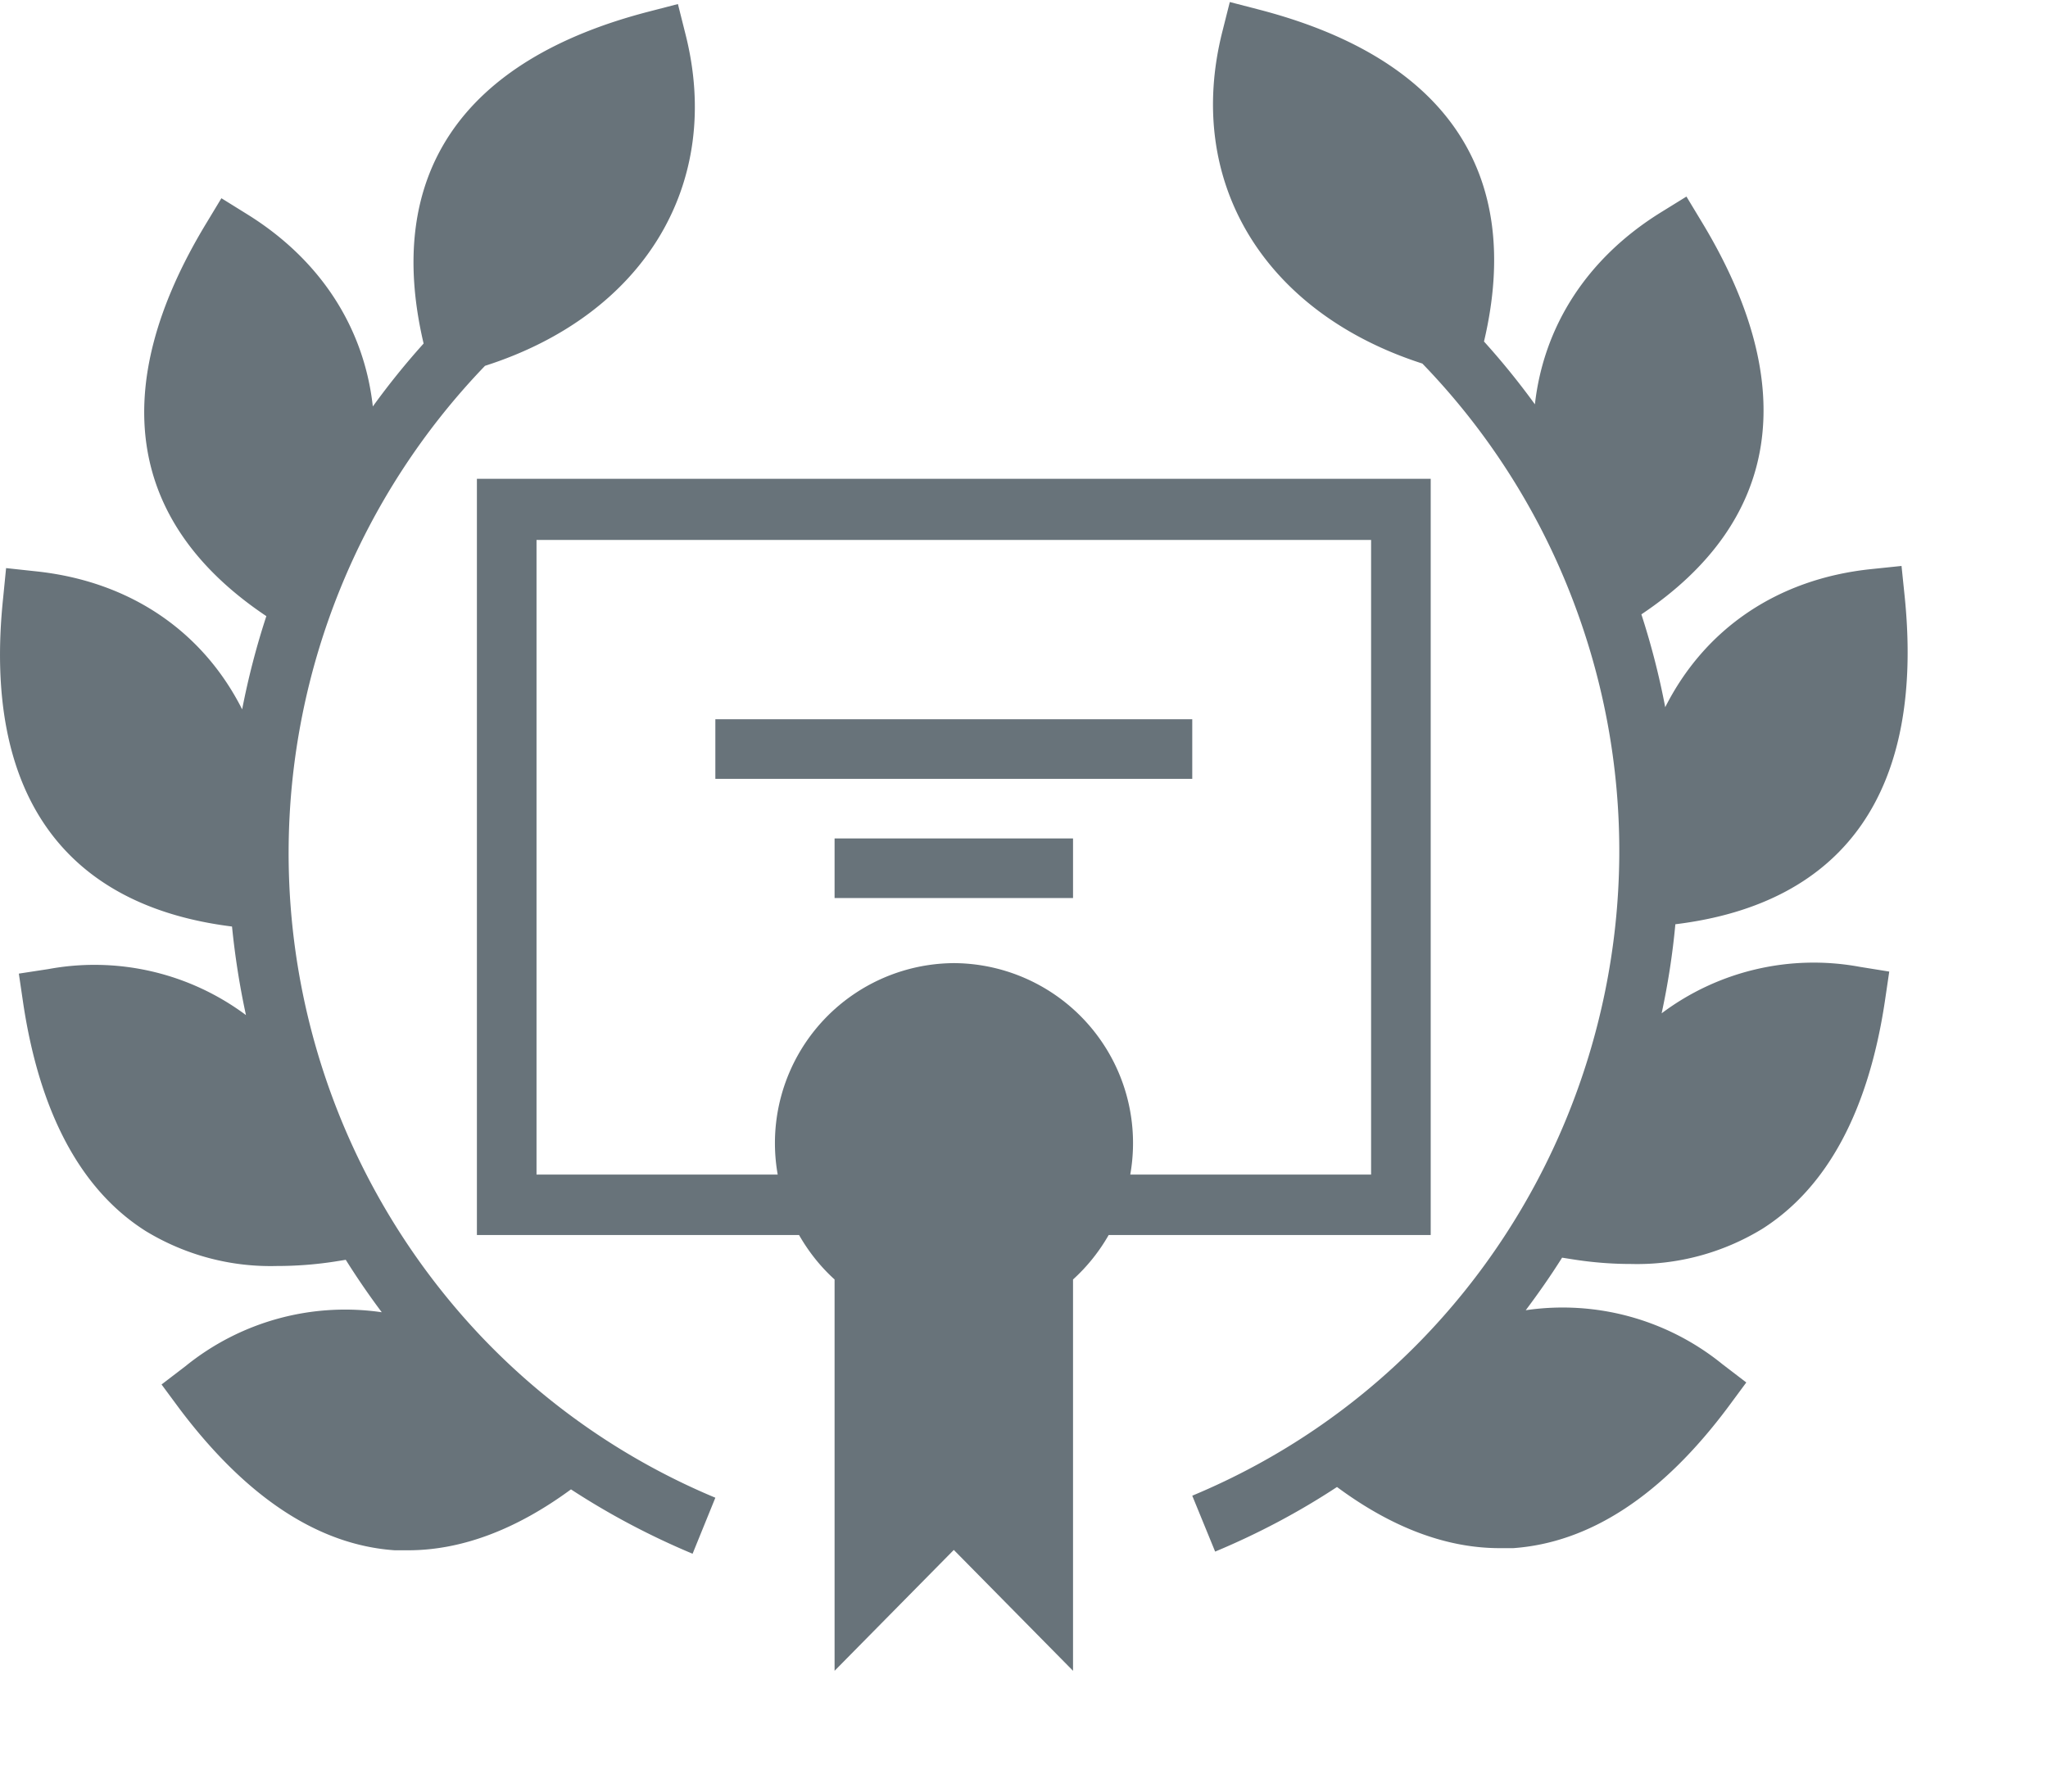 <?xml version="1.0" standalone="no"?><!DOCTYPE svg PUBLIC "-//W3C//DTD SVG 1.1//EN" "http://www.w3.org/Graphics/SVG/1.1/DTD/svg11.dtd"><svg t="1763618336392" class="icon" viewBox="0 0 1170 1024" version="1.1" xmlns="http://www.w3.org/2000/svg" p-id="66443" xmlns:xlink="http://www.w3.org/1999/xlink" width="228.516" height="200"><path d="M949.281 579.022c3.61-16.824 6.266-33.784 7.833-50.88 97.196-11.92 142.355-76.694 130.98-187.581l-1.771-17.164-17.028 1.771c-54.422 5.585-95.63 34.669-117.97 78.942a436.736 436.736 0 0 0-13.622-53.059c79.283-53.059 91.27-130.299 34.669-223.953l-8.923-14.78-14.644 9.059c-42.502 26.359-66.954 65.388-71.927 109.661a432.785 432.785 0 0 0-29.084-35.895c22.75-96.447-21.728-161.971-128.664-189.693L702.578 1.158l-4.223 16.756c-21.796 86.026 23.907 160.745 114.224 189.829a398.729 398.729 0 0 1 82.688 126.825c82.893 203.451-12.941 436.259-214.145 520.105l13.078 31.945c24.316-10.149 47.679-22.477 69.611-36.917 31.332 23.226 62.527 34.942 92.905 34.942h7.765c43.864-3.133 85.14-30.106 122.943-80.849l10.217-13.827-13.622-10.421a144.807 144.807 0 0 0-112.385-30.855c7.356-9.808 14.304-19.753 20.774-30.038l6.471 1.022c10.898 1.703 21.864 2.588 32.898 2.588 26.359 0.681 52.31-6.266 74.924-20.025 37.053-23.499 60.62-67.227 70.088-129.958l2.52-17.096-16.892-2.724a144.739 144.739 0 0 0-113.134 26.564M274.833 763.607a401.658 401.658 0 0 1 2.248-554.57c90.521-28.948 136.429-103.803 114.429-189.897l-4.223-16.824-16.551 4.291c-107.004 27.654-151.414 93.314-128.732 189.693a432.241 432.241 0 0 0-29.016 35.963c-4.904-44.409-29.356-83.574-71.927-109.933l-14.576-9.059-8.923 14.78c-56.669 93.791-44.682 170.962 34.601 224.021-5.79 17.641-10.353 35.418-13.827 53.264-22.273-44.137-63.549-73.153-117.834-78.874l-17.028-1.839-1.703 17.232c-11.579 110.751 34.056 175.525 130.776 187.581 1.703 17.028 4.359 33.988 7.969 50.607a144.739 144.739 0 0 0-112.862-26.291l-16.892 2.588 2.52 17.096c9.468 62.731 33.034 106.732 70.088 130.094 22.477 13.622 48.36 20.57 74.651 19.889 11.102 0 22.136-0.817 33.103-2.52l6.403-1.022c6.403 10.217 13.282 20.229 20.57 29.969a144.807 144.807 0 0 0-112.181 30.855l-13.622 10.421 10.217 13.827c38.143 50.676 79.351 77.92 123.011 80.917h7.629c30.446 0 61.71-11.783 93.041-34.805 21.592 14.099 44.75 26.428 69.475 36.781l13.009-32.013a393.757 393.757 0 0 1-133.841-92.224" fill="#68737A" p-id="66444"></path><path d="M306.505 671.178V308.549h476.786V671.178H645.704a102.85 102.85 0 0 0-100.602-120.831 102.85 102.85 0 0 0-100.806 120.831H306.505z m326.871 34.533H817.347V273.607H272.449v432.104h184.039c5.449 9.536 12.26 18.118 20.297 25.406v223.613l68.112-69.066 68.112 69.066V731.117c8.037-7.288 14.917-15.87 20.366-25.406z" fill="#68737A" p-id="66445"></path><path d="M408.674 445.046h272.449v-34.056H408.674zM476.786 513.158h136.225v-34.056H476.786z" fill="#68737A" p-id="66446"></path></svg>